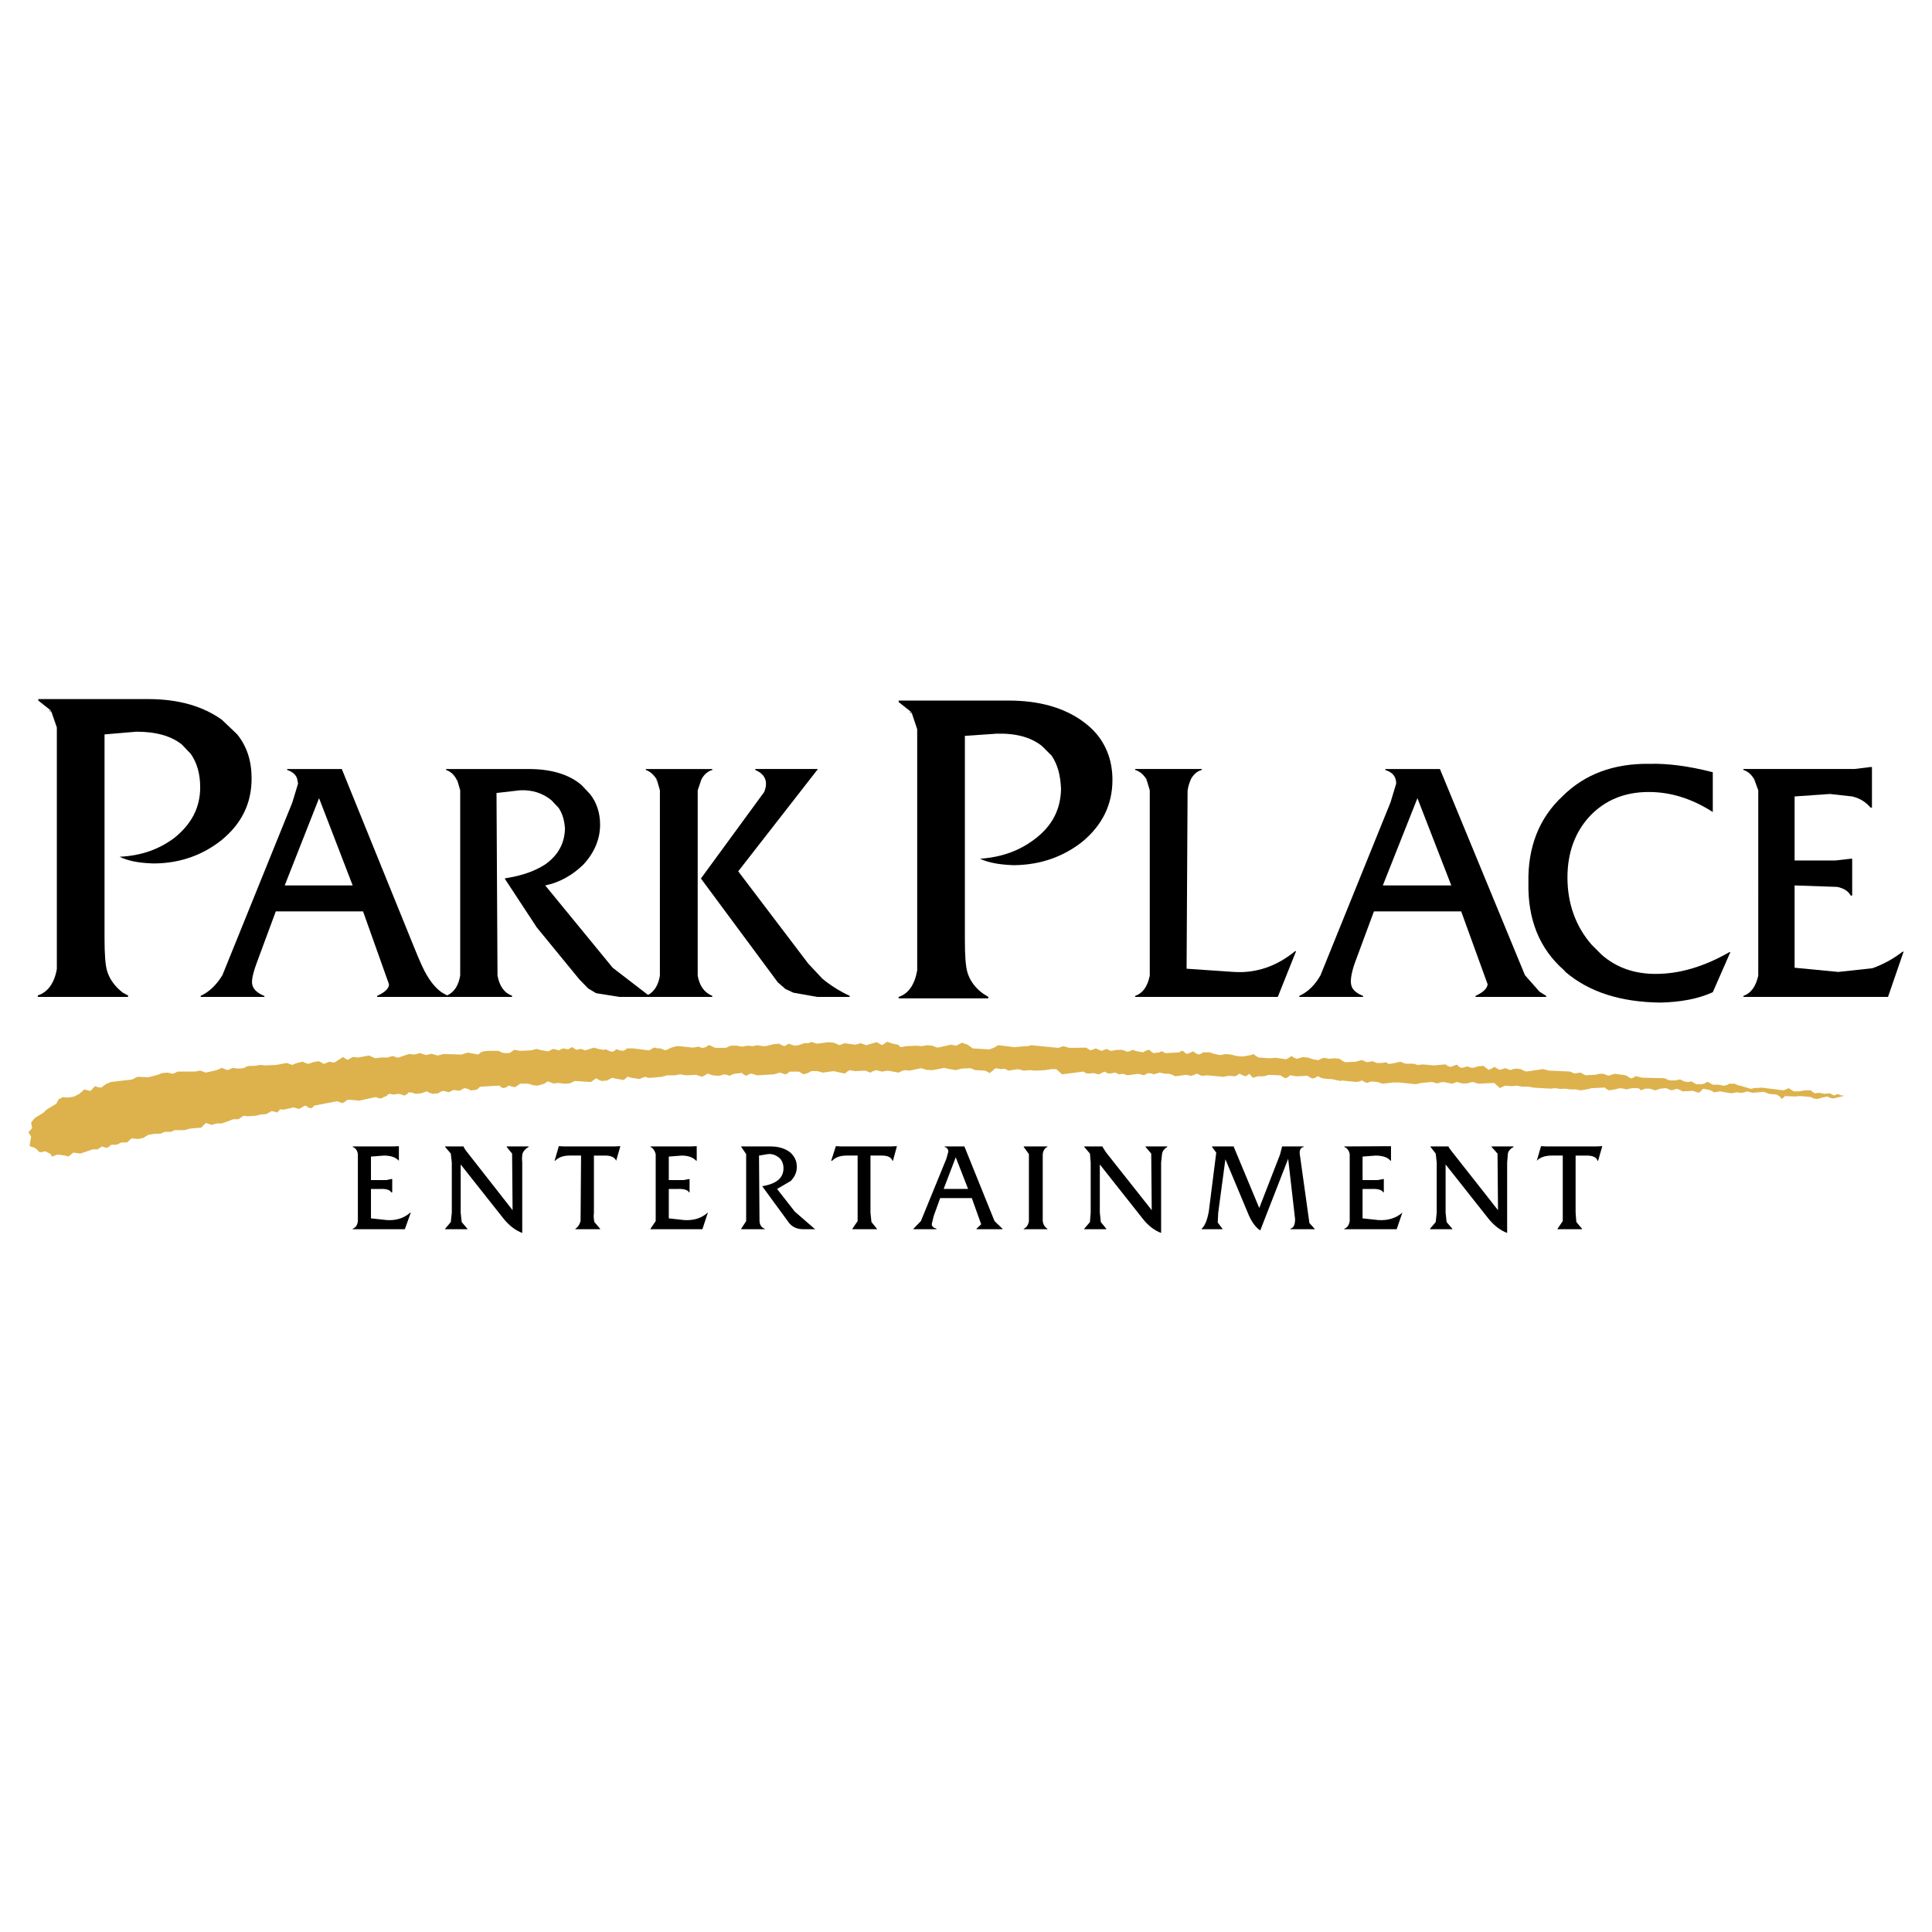 <?xml version="1.0" encoding="utf-8"?>
<!-- Generator: Adobe Illustrator 13.0.0, SVG Export Plug-In . SVG Version: 6.00 Build 14948)  -->
<!DOCTYPE svg PUBLIC "-//W3C//DTD SVG 1.0//EN" "http://www.w3.org/TR/2001/REC-SVG-20010904/DTD/svg10.dtd">
<svg version="1.0" id="Layer_1" xmlns="http://www.w3.org/2000/svg" xmlns:xlink="http://www.w3.org/1999/xlink" x="0px" y="0px"
	 width="192.756px" height="192.756px" viewBox="0 0 192.756 192.756" enable-background="new 0 0 192.756 192.756"
	 xml:space="preserve">
<g>
	<polygon fill-rule="evenodd" clip-rule="evenodd" fill="#FFFFFF" points="0,0 192.756,0 192.756,192.756 0,192.756 0,0 	"/>
	<path fill-rule="evenodd" clip-rule="evenodd" d="M186.617,76.527l-1.603,0.197h-11.072v0.099c0.444,0.124,0.813,0.469,1.085,0.937
		l0.05,0.148l0.345,0.937V97.34c-0.247,1.084-0.715,1.75-1.479,2.021v0.1h14.425l1.554-4.513h-0.099
		c-0.887,0.69-1.898,1.257-3.008,1.652l-3.403,0.37l-4.364-0.419v-8.211l4.266,0.147c0.666,0.148,1.085,0.419,1.332,0.863h0.147
		v-3.674h-0.147l-1.504,0.173h-4.094v-6.387l3.526-0.247l2.219,0.247c0.74,0.172,1.356,0.542,1.825,1.11h0.147v-4.044H186.617
		L186.617,76.527z"/>
	<polygon fill-rule="evenodd" clip-rule="evenodd" fill="#A7A9AC" points="175.077,77.909 175.027,77.76 174.979,77.76 
		174.979,77.909 175.077,77.909 	"/>
	<path fill-rule="evenodd" clip-rule="evenodd" d="M158.777,94.232c-1.578-1.825-2.392-4.093-2.392-6.683
		c0-2.49,0.764-4.562,2.269-6.165c1.504-1.554,3.427-2.367,5.844-2.367c2.194,0,4.315,0.666,6.387,1.998v-3.97
		c-2.393-0.616-4.513-0.888-6.312-0.838c-3.576-0.049-6.485,1.036-8.705,3.255c-2.293,2.146-3.452,5.031-3.378,8.606
		c-0.074,3.674,1.109,6.584,3.526,8.705l0.172,0.197c2.368,2.022,5.524,3.009,9.47,3.058c2.021-0.049,3.772-0.369,5.228-1.035
		l1.751-3.996h-0.099c-2.54,1.455-4.981,2.17-7.349,2.17c-2.121,0-3.896-0.617-5.376-1.898L158.777,94.232L158.777,94.232z"/>
	<path fill-rule="evenodd" clip-rule="evenodd" fill="#DDB24C" d="M168.764,107.895l-0.271,0.049h-0.295l-0.271-0.1l-0.296-0.146
		l-0.518,0.098h-0.543l-0.518-0.223l-2.22-0.049l-0.566-0.148c-0.099,0-0.198,0.051-0.297,0.148l-0.271,0.074l-0.247-0.172
		l-0.271-0.148l-1.085-0.148l-0.616,0.197l-0.518-0.197h-0.37l-0.419,0.1l-0.986,0.049l-0.518-0.271l-0.567,0.098l-0.469-0.197
		l-2.12-0.098l-0.567-0.148l-1.652,0.246l-0.296-0.098l-0.271-0.148l-0.469-0.049l-0.295,0.049l-0.271,0.1l-0.519-0.197
		l-0.271,0.098l-0.296,0.074l-0.223-0.123c-0.099-0.074-0.197-0.123-0.296-0.172l-0.271,0.172l-0.296,0.123l-0.518-0.395
		l-0.567,0.049l-0.271,0.1l-0.296,0.049l-0.518-0.148l-0.271,0.1l-0.296,0.049l-0.271-0.148c-0.05-0.146-0.148-0.197-0.247-0.146
		l-0.542,0.197l-0.296-0.1c-0.099-0.098-0.197-0.148-0.271-0.148l-1.109,0.1l-1.061-0.1l-0.567,0.051l-0.296-0.1l-0.222-0.023
		h-0.616l-0.271-0.074l-0.296-0.123l-0.518,0.123l-0.567,0.098l-0.147-0.023l-0.173-0.148l-0.444,0.074h-0.493l-0.443-0.174
		l-0.543,0.1l-0.518-0.223l-0.616,0.174l-1.036,0.049l-0.296-0.148l-0.271-0.197l-0.519-0.049l-0.518,0.049l-0.543-0.1l-0.271,0.1
		l-0.271,0.148l-0.518-0.1l-0.543-0.172l-0.493-0.049l-0.567,0.172l-0.296-0.1l-0.246-0.172l-0.271,0.172l-0.271,0.148l-1.085-0.148
		l-0.518,0.051l-1.135-0.074l-0.271-0.148l-0.247-0.197l-0.271,0.1l-0.813,0.146l-0.566-0.049l-0.593-0.148l-0.518-0.049l-0.566,0.1
		l-0.519-0.1l-0.518-0.172h-0.567c-0.099,0-0.197,0.023-0.296,0.146l-0.271,0.074l-0.296-0.146l-0.222-0.174l-0.296,0.123
		l-0.271,0.123c-0.147,0-0.246-0.072-0.296-0.146c-0.073-0.1-0.172-0.148-0.222-0.148c-0.099,0-0.197,0.049-0.296,0.148
		l-0.271,0.023l-1.134,0.051l-0.148-0.074l-0.173-0.1c-0.099,0-0.197,0.049-0.246,0.1l-0.173,0.023l-0.443,0.051l-0.271-0.174
		c-0.049-0.098-0.148-0.148-0.246-0.148l-0.271,0.1l-0.271,0.148l-0.765-0.148l-0.197-0.1l-0.567,0.197l-0.518-0.197h-0.542
		l-0.543,0.1l-0.222-0.049l-0.247-0.148l-0.518,0.197l-0.271-0.1l-0.296-0.146l-0.518,0.197l-0.271-0.148
		c-0.099-0.1-0.197-0.123-0.271-0.123l-1.603,0.023l-0.567-0.172l-0.518,0.172l-2.737-0.27l-0.271,0.098h-0.296l-1.085,0.1
		l-1.604-0.197l-0.419,0.246l-0.469,0.172l-1.652-0.098l-0.518-0.371l-0.567-0.197l-0.567,0.297l-0.518-0.1l-1.356,0.297
		l-0.518-0.197l-0.518-0.049l-0.518,0.098l-0.567-0.049l-0.987,0.049l-0.567,0.1l-0.247-0.248l-0.518-0.098l-0.518-0.174
		c-0.074,0-0.172,0.025-0.271,0.125l-0.296,0.197l-0.518-0.297l-0.222,0.049l-0.838,0.248l-0.567-0.197l-0.518,0.146l-1.085-0.146
		l-0.518,0.197l-0.296-0.148l-0.271-0.1l-0.518-0.049l-1.134,0.148l-0.567-0.174l-0.321,0.125h-0.395l-0.567,0.197l-0.419,0.049
		l-0.567-0.197l-0.419,0.246l-0.271-0.098l-0.246-0.148l-0.567,0.049l-0.79,0.197h-0.246l-0.567-0.098l-0.468,0.098l-0.518-0.049
		l-0.567,0.098l-0.518-0.098H72.94l-0.271,0.098l-0.247,0.123h-1.06l-0.567-0.27c-0.099,0-0.197,0.049-0.296,0.146l-0.271,0.123
		l-0.296-0.023l-0.222-0.1l-0.567,0.1l-1.381-0.148H67.49l-0.518,0.148l-0.567,0.271l-0.518-0.197h-0.271l-0.296-0.074
		c-0.099,0-0.197,0.023-0.271,0.123l-0.296,0.148l-1.603-0.197h-0.518c-0.099,0-0.172,0.049-0.222,0.146l-0.296,0.1l-0.271-0.049
		l-0.296-0.1c-0.074,0-0.172,0.049-0.222,0.148l-0.296,0.098l-0.271-0.098l-0.296-0.148l-0.271,0.049l-0.518-0.098l-0.419-0.123
		l-0.863,0.271l-0.468-0.148l-0.419,0.098l-0.419-0.27l-0.419,0.221l-0.469-0.098l-0.444,0.197l-0.542-0.148l-0.518,0.246
		l-0.863-0.148l-0.271-0.098l-0.567,0.148l-1.085,0.049l-0.567-0.1c-0.049,0-0.148,0.051-0.247,0.148l-0.271,0.174h-0.518
		l-0.271-0.074l-0.296-0.148H48.7l-0.468,0.049l-0.296,0.123l-0.222,0.197l-1.036-0.197l-0.617,0.197l-1.825-0.049l-0.567,0.148
		l-0.616-0.174l-0.568,0.125l-0.567-0.197l-0.567,0.146l-0.567-0.049l-1.085,0.369l-0.518-0.172l-0.519,0.148h-0.616l-0.616,0.074
		l-0.617-0.271l-1.06,0.197l-0.567-0.049l-0.518,0.295l-0.444-0.295l-0.641,0.418l-0.271,0.148l-0.444-0.098l-0.542,0.221
		l-0.518-0.271l-0.567,0.1l-0.468,0.172l-0.296-0.098l-0.271-0.123l-0.469,0.098l-0.296,0.1l-0.271,0.123l-0.567-0.197l-1.036,0.197
		l-1.085,0.049l-0.518-0.049l-0.567,0.098h-0.567l-0.296,0.1l-0.222,0.123l-0.567,0.049l-0.518-0.074l-0.518,0.223l-0.271-0.1
		l-0.296-0.123l-0.518,0.223l-1.084,0.246l-0.567-0.197l-0.518,0.098h-1.726l-0.296,0.148l-0.271,0.074l-0.197-0.074l-0.247-0.049
		l-0.518,0.049l-0.468,0.174l-0.937,0.246l-1.085-0.049l-0.518,0.271l-2.121,0.246l-0.518,0.221l-0.468,0.346l-0.321-0.049
		l-0.295-0.1l-0.419,0.469l-0.321-0.049l-0.296-0.1l-0.518,0.445l-0.518,0.271l-0.518,0.098h-0.32l-0.247-0.049l-0.419,0.197
		l-0.124,0.172l-0.148,0.297l-0.937,0.566l-0.395,0.369L3.5,111.518l-0.395,0.469l0.099,0.568l-0.37,0.418l0.271,0.42l-0.123,0.715
		c-0.049,0.148,0,0.246,0.049,0.271l0.468,0.148l0.469,0.443l0.567-0.1l0.518,0.271l0.05,0.148l0.099,0.1l0.518-0.197l0.789,0.098
		l0.321,0.1c0.049-0.051,0.099-0.1,0.247-0.197c0.147-0.148,0.247-0.197,0.271-0.197l0.666,0.098l1.233-0.42h0.469l0.468-0.295
		l0.247,0.098l0.271,0.051l0.419-0.32h0.518l0.468-0.223h0.567l0.419-0.395h0.345l0.271,0.049l0.567-0.098l0.518-0.32l0.616-0.1
		h0.567l0.468-0.197h0.616l0.37-0.172h0.987l0.518-0.148l1.134-0.1l0.469-0.469l0.567,0.199l0.518-0.148h0.518l1.134-0.42h0.518
		l0.271-0.197c0.148-0.098,0.247-0.148,0.296-0.148l0.321,0.051l0.813-0.051l0.518-0.123l0.567-0.049l0.518-0.295l0.271,0.049
		L27.642,111l0.148-0.146l0.148-0.174l0.419,0.025l0.937-0.223l0.296,0.1l0.271,0.049l0.518-0.297c0.099-0.049,0.197,0,0.345,0.148
		l0.32,0.1l0.197-0.148c0.049-0.1,0.124-0.148,0.222-0.148l2.17-0.418l0.518,0.197l0.271-0.148l0.247-0.197l0.838,0.049l0.296,0.049
		l1.701-0.369l0.222,0.098l0.296,0.051l0.271-0.148l0.271-0.1l0.148-0.146c0.049-0.051,0.099-0.074,0.148-0.074l0.419,0.074
		l0.518-0.074l0.567,0.172l0.295-0.172c0.025-0.1,0.124-0.148,0.222-0.148l0.296,0.049l0.271,0.1l0.567-0.051l0.567-0.195
		l0.271,0.146l0.296,0.1l0.567-0.051l0.222-0.146l0.247-0.1l0.271,0.051l0.295,0.098l0.519-0.246l0.567,0.098l0.271-0.148
		c0.099-0.072,0.197-0.123,0.271-0.123l0.296,0.074l0.271,0.148l0.567-0.049l0.247-0.174c0.049-0.098,0.148-0.146,0.222-0.146
		l1.702-0.1c0.099-0.049,0.197,0,0.296,0.148l0.271,0.098l0.296-0.098c0.074-0.1,0.172-0.148,0.271-0.148l0.271,0.1l0.295,0.049
		l0.518-0.346h0.74l0.247,0.049l0.271,0.1l0.444,0.049l0.567-0.148l0.271-0.123c0.049-0.098,0.148-0.146,0.271-0.146l0.493,0.195
		l0.518-0.049l0.542,0.074l0.567-0.025l0.518-0.246l1.603,0.1l0.518-0.371l0.296,0.174l0.271,0.098l0.518-0.049l0.518-0.271
		l0.296,0.074l0.838,0.148l0.247-0.174c0.049-0.098,0.123-0.146,0.222-0.146l0.296,0.098l0.838,0.123l0.271-0.123l0.296-0.098
		l0.271,0.098h0.296l1.085-0.098l0.518-0.148h0.789l0.518-0.1l0.567,0.1l1.036-0.049l0.567,0.197l0.296-0.148l0.271-0.174
		l0.518,0.174l0.567,0.049l0.271-0.049l0.271-0.1l0.296,0.051l0.295,0.098l0.271-0.148l0.296-0.074l0.518-0.049
		c0.074-0.049,0.172,0,0.271,0.123l0.271,0.148l0.296-0.148c0.05-0.049,0.148-0.074,0.247-0.074l0.542,0.174l1.702-0.1l0.567-0.172
		l0.567,0.172l0.271-0.123c0.05-0.098,0.148-0.148,0.247-0.148h0.838l0.444,0.271l0.419-0.123l0.37-0.197h0.616l0.518,0.148
		l1.084-0.148l1.135,0.246c0.049-0.049,0.074-0.098,0.222-0.197l0.247-0.146l0.518,0.098l1.036-0.049l0.518,0.197l0.271-0.148
		l0.296-0.098l0.592,0.146l0.567-0.098l1.085,0.197l0.296-0.148l0.271-0.098l0.518,0.049l1.184-0.246l0.518,0.172l0.616,0.025
		l1.135-0.223l0.32,0.074l0.838,0.148l0.567-0.148l0.913-0.049l0.468,0.197l0.986,0.049l0.469,0.246l0.566-0.492l0.567,0.098
		l0.321-0.049l0.419,0.197l0.937-0.148l0.297,0.074l0.271,0.074l0.567-0.049l0.567,0.049l1.035-0.049l0.567-0.1h0.518l0.567,0.518
		l2.12-0.271c0.05,0,0.148,0.051,0.223,0.148l0.296,0.049l0.518-0.049l0.271,0.074l0.246,0.049l0.567-0.271l0.271,0.148l0.246,0.049
		l0.567-0.098l0.37,0.172l0.419-0.049l0.419,0.148l1.085-0.148l0.567,0.148l0.247-0.148l0.222-0.074l0.296,0.049l0.222,0.074
		l0.567-0.172l0.469,0.098l0.518,0.025l0.296,0.1l0.271,0.146l1.085-0.146l0.518,0.098l0.296-0.098l0.271-0.125l0.246,0.125
		l0.223,0.098l0.566-0.049l1.604,0.148l0.566-0.1l0.567,0.049l0.271-0.098c0.05-0.1,0.147-0.148,0.246-0.148l0.271,0.148
		l0.296,0.098l0.173-0.098l0.197-0.148l0.37,0.395l0.468-0.148h0.519l0.296-0.049l0.271-0.098l1.135,0.049
		c0.05,0,0.148,0.049,0.247,0.148l0.32,0.146l0.296-0.146c0.024-0.1,0.123-0.148,0.222-0.148l0.567,0.098l1.035-0.049
		c0.074,0,0.197,0.049,0.271,0.148l0.296,0.123l0.271-0.074c0.099-0.098,0.197-0.148,0.296-0.148l0.271,0.148l0.271,0.074
		l0.543,0.049h0.222l0.913,0.197l0.123-0.049l1.479,0.148l0.271-0.049l0.271-0.1l0.247,0.148l0.271,0.098l0.222-0.098l0.246-0.049
		l0.543,0.049l0.542,0.172l1.085-0.123h0.567l1.603,0.172l0.296-0.049l0.271-0.074l1.085-0.098l0.543,0.146l0.296-0.098l0.296-0.049
		l0.888,0.172l0.468-0.172l0.519,0.146h0.518l0.296-0.098l0.271-0.049l0.518,0.172l1.603-0.074l0.567,0.518l0.271-0.146l0.271-0.1
		l0.592,0.049l0.566-0.049l0.519,0.1h0.616l0.543,0.098l1.701,0.1l0.419-0.051l0.493,0.074l0.518-0.023l0.469,0.072h0.567l0.518,0.1
		l0.839-0.148c0.049-0.023,0.147-0.074,0.271-0.074l1.134-0.049c0.099-0.049,0.197,0,0.296,0.123l0.271,0.148l0.616-0.1l0.271-0.072
		l0.246-0.051l0.321,0.051l0.295,0.072l0.567-0.123h0.567l0.173,0.074l0.147,0.148l0.42-0.172h0.468l0.518,0.172l0.519-0.172
		l0.567-0.051l0.296,0.123l0.271,0.1l0.296-0.1l0.222-0.049l0.297,0.1l0.271,0.148l1.036-0.051l0.567,0.197l0.271-0.197
		c0.049-0.148,0.147-0.197,0.246-0.197l0.518,0.1l0.271,0.098l0.246,0.148l0.567-0.098l1.135,0.195l0.518-0.098l0.518,0.049
		l0.271-0.049l0.296-0.098l0.518,0.146l1.11-0.098l0.518,0.197l0.765,0.074l0.196,0.098l0.174,0.148l0.147,0.197l0.197-0.148
		l0.123-0.148l0.986,0.051l0.518-0.051l1.086,0.1l0.295,0.148l0.271,0.049l0.296-0.049l0.271-0.1l0.518-0.098l0.296,0.146
		l0.271,0.051l0.863-0.197l0.271-0.1h-0.271l-0.395-0.148l-0.173,0.051l-0.197,0.098l-0.419-0.223l-0.567,0.051l-0.469-0.1
		l-0.469,0.049l-0.246-0.146c-0.05-0.1-0.147-0.148-0.222-0.148h-0.518l-0.617,0.1h-0.469l-0.295-0.148l-0.223-0.174l-0.518,0.223
		l-2.17-0.271l-0.813,0.049l-0.271,0.074l-1.085-0.32l-0.247-0.049l-0.271-0.148h-0.566l-0.271,0.148l-0.296,0.049l-0.519-0.098
		h-0.566l-0.469-0.271c-0.147,0-0.222,0.049-0.32,0.146l-0.296,0.074h-0.567L168.764,107.895L168.764,107.895z"/>
	<path fill-rule="evenodd" clip-rule="evenodd" d="M153.599,98.941l-1.455-1.65l-8.482-20.566h-5.449v0.099
		c0.715,0.222,1.085,0.641,1.085,1.356l-0.567,1.874l-6.979,17.237c-0.518,0.936-1.208,1.65-2.12,2.07v0.1h6.361v-0.1l-0.123-0.049
		c-0.715-0.32-1.036-0.691-1.085-1.209c-0.05-0.418,0.074-1.232,0.493-2.317l1.8-4.858h8.705l2.638,7.275
		c-0.049,0.418-0.418,0.789-1.208,1.158v0.1h7.053v-0.1L153.599,98.941L153.599,98.941z M141.417,79.634l3.379,8.705h-6.831
		L141.417,79.634L141.417,79.634z"/>
	<path fill-rule="evenodd" clip-rule="evenodd" d="M144.524,114.428v-0.049h-1.8v0.049l0.518,0.666l0.099,0.889v5.004l-0.099,0.938
		l-0.567,0.666v0.049h2.22v-0.049l-0.567-0.666l-0.099-0.938v-4.809l4.291,5.426c0.566,0.691,1.184,1.16,1.849,1.406v-7.027
		l0.074-0.889c0.05-0.271,0.247-0.492,0.567-0.666v-0.049h-2.194v0.049l0.592,0.666l0.049,5.646l-4.734-6.016L144.524,114.428
		L144.524,114.428z"/>
	<path fill-rule="evenodd" clip-rule="evenodd" d="M153.747,114.354l-0.42,1.455c0.321-0.346,0.839-0.518,1.505-0.518h1.085v6.535
		l-0.518,0.764v0.049h2.44v-0.049l-0.566-0.666l-0.074-0.938v-5.695h1.109c0.617,0,0.962,0.172,1.085,0.518h0.05l0.419-1.455h-0.074
		l-0.567,0.025h-4.956L153.747,114.354L153.747,114.354z"/>
	<path fill-rule="evenodd" clip-rule="evenodd" d="M118.805,77.76c0.247-0.468,0.617-0.813,1.086-0.937v-0.099h-6.634v0.099
		c0.469,0.124,0.839,0.469,1.135,0.937l0.049,0.173l0.271,0.913V97.34c-0.222,1.084-0.69,1.75-1.455,2.021v0.1h14.229l1.824-4.562
		h-0.099c-1.824,1.504-3.896,2.219-6.115,2.071l-4.71-0.321l0.099-17.754C118.534,78.451,118.682,78.081,118.805,77.76
		L118.805,77.76z"/>
	<polygon fill-rule="evenodd" clip-rule="evenodd" fill="#A7A9AC" points="114.392,77.76 114.342,77.76 114.342,77.909 
		114.44,77.933 114.392,77.76 	"/>
	<path fill-rule="evenodd" clip-rule="evenodd" d="M103.985,74.456l0.937,0.937c0.617,0.912,0.888,1.998,0.938,3.354
		c-0.05,2.022-0.888,3.674-2.639,4.981c-1.554,1.184-3.329,1.8-5.449,1.948c0.888,0.419,2.022,0.592,3.279,0.641h0.247
		c2.54-0.049,4.759-0.838,6.633-2.293c2.021-1.652,3.058-3.724,3.058-6.214c0-1.751-0.518-3.255-1.504-4.488
		c-0.419-0.518-0.888-0.937-1.455-1.356c-1.874-1.356-4.34-2.071-7.397-2.071H89.659v0.148l1.184,0.937l0.147,0.222l0.519,1.554
		v24.066c-0.247,1.405-0.863,2.317-1.85,2.64v0.146h8.951v-0.146l-0.518-0.322c-0.789-0.566-1.307-1.281-1.554-2.07
		c-0.197-0.617-0.271-1.702-0.271-3.255V73.42l3.181-0.222C101.396,73.149,102.9,73.568,103.985,74.456L103.985,74.456z"/>
	<polygon fill-rule="evenodd" clip-rule="evenodd" fill="#A7A9AC" points="90.99,71.201 90.842,70.979 90.744,70.979 90.744,71.127 
		90.99,71.201 	"/>
	<path fill-rule="evenodd" clip-rule="evenodd" d="M75.356,76.823c0.986,0.419,1.307,1.159,0.888,2.195l-6.313,8.63l7.669,10.357
		l0.764,0.666l0.789,0.369l2.367,0.42h3.255v-0.1c-1.085-0.518-1.973-1.084-2.737-1.727l-1.406-1.503l-6.979-9.198l7.916-10.16
		v-0.049h-6.214V76.823L75.356,76.823z"/>
	<path fill-rule="evenodd" clip-rule="evenodd" d="M65.518,77.76l0.049,0.148l0.271,0.937V97.34
		c-0.148,0.938-0.567,1.602-1.184,1.924l-3.526-2.713l-6.731-8.211c1.455-0.296,2.737-1.036,3.822-2.096
		c1.084-1.184,1.652-2.515,1.652-3.97c0-1.184-0.345-2.219-1.011-3.058l-0.839-0.888c-1.257-1.085-3.058-1.603-5.277-1.603h-8.236
		v0.099c0.419,0.124,0.813,0.469,1.036,0.937l0.099,0.148l0.271,0.937V97.34c-0.173,0.986-0.592,1.652-1.307,1.973l-0.567-0.32
		c-0.567-0.42-1.036-0.986-1.455-1.701c-0.296-0.47-0.715-1.406-1.282-2.812l-7.201-17.754h-5.449v0.099
		c0.592,0.173,0.986,0.567,1.035,1.085l0.049,0.271l-0.567,1.874l-6.979,17.237c-0.567,0.936-1.282,1.65-2.17,2.07v0.1h6.362v-0.1
		l-0.148-0.049c-0.666-0.32-1.036-0.691-1.085-1.209c-0.049-0.418,0.148-1.232,0.567-2.317l1.8-4.858h8.705l2.589,7.275
		c0,0.418-0.395,0.789-1.184,1.158v0.1h13.464v-0.1l-0.074-0.049c-0.715-0.271-1.184-0.938-1.381-1.973l-0.099-18.223l2.367-0.271
		c1.184-0.049,2.219,0.271,3.107,0.986l0.74,0.79c0.395,0.616,0.567,1.282,0.617,2.071c-0.049,1.479-0.69,2.638-1.973,3.551
		c-0.986,0.641-2.269,1.11-3.822,1.356l-0.222,0.049l3.206,4.882l4.241,5.178l0.888,0.912l0.789,0.469l2.318,0.371h9.272v-0.1
		l-0.099-0.049c-0.715-0.32-1.184-0.986-1.356-1.973V78.846l0.37-1.085c0.247-0.468,0.617-0.813,1.085-0.937v-0.099h-6.633v0.099
		C64.852,76.947,65.222,77.292,65.518,77.76L65.518,77.76z M35.187,88.339h-6.781l3.427-8.705L35.187,88.339L35.187,88.339z"/>
	<polygon fill-rule="evenodd" clip-rule="evenodd" fill="#A7A9AC" points="65.566,77.909 65.518,77.76 65.468,77.76 65.468,77.909 
		65.566,77.909 	"/>
	<polygon fill-rule="evenodd" clip-rule="evenodd" fill="#A7A9AC" points="45.544,77.76 45.544,77.909 45.643,77.909 45.544,77.76 	
		"/>
	<path fill-rule="evenodd" clip-rule="evenodd" d="M86.847,115.291h1.134c0.592,0,0.937,0.172,1.061,0.518h0.049l0.395-1.455
		l-0.617,0.025h-4.956l-0.469-0.025h-0.049l-0.468,1.455h0.098c0.321-0.346,0.814-0.518,1.455-0.518h1.085v6.535l-0.518,0.764v0.049
		h2.441v-0.049l-0.542-0.666l-0.099-0.938V115.291L86.847,115.291z"/>
	<path fill-rule="evenodd" clip-rule="evenodd" d="M102.136,114.379v0.049l0.518,0.715v6.684c-0.073,0.443-0.271,0.666-0.518,0.764
		v0.049h2.367v-0.049c-0.246-0.148-0.419-0.395-0.469-0.764v-6.684c0.05-0.369,0.223-0.615,0.469-0.715v-0.049H102.136
		L102.136,114.379z"/>
	<path fill-rule="evenodd" clip-rule="evenodd" d="M94.245,114.379v0.049c0.222,0.049,0.37,0.246,0.37,0.469l-0.197,0.715
		l-2.54,6.215l-0.74,0.764v0.049h2.293v-0.049c-0.32-0.098-0.468-0.246-0.468-0.469l0.197-0.812l0.641-1.775h3.156l0.937,2.613
		l-0.469,0.443v0.049h2.59v-0.049l-0.79-0.764l-3.008-7.447H94.245L94.245,114.379z M96.588,118.621h-2.441l1.208-3.158
		L96.588,118.621L96.588,118.621z"/>
	<path fill-rule="evenodd" clip-rule="evenodd" d="M64.901,114.428c0.222,0.1,0.419,0.346,0.518,0.715v6.684l-0.518,0.764v0.049
		h5.178l0.543-1.652h-0.025c-0.617,0.568-1.405,0.789-2.318,0.74l-1.553-0.172v-2.934h0.912c0.592-0.025,0.986,0.098,1.11,0.344
		h0.049v-1.332h-0.049l-0.543,0.1h-1.479v-2.342l1.282-0.1c0.642,0,1.135,0.172,1.455,0.518h0.049v-1.455h-0.049l-0.567,0.025
		h-3.995V114.428L64.901,114.428z"/>
	<path fill-rule="evenodd" clip-rule="evenodd" d="M73.951,114.379v0.049l0.493,0.715v6.684l-0.493,0.764v0.049h2.343v-0.049
		c-0.271-0.098-0.493-0.32-0.518-0.764l-0.049-6.535l0.888-0.148c0.419-0.049,0.789,0.1,1.134,0.371
		c0.271,0.246,0.419,0.615,0.419,1.035c0,0.986-0.69,1.553-2.121,1.801l2.688,3.674c0.346,0.418,0.814,0.615,1.431,0.615h1.159
		l-2.022-1.75l-1.775-2.268l1.356-0.791c0.419-0.418,0.616-0.887,0.616-1.404c0-0.617-0.247-1.086-0.666-1.455
		c-0.469-0.369-1.134-0.592-1.923-0.592H73.951L73.951,114.379z"/>
	<path fill-rule="evenodd" clip-rule="evenodd" d="M123.096,114.428v-0.049h-2.17v0.049l0.419,0.568l-0.739,5.844
		c-0.148,0.838-0.37,1.43-0.715,1.75v0.049h2.071v-0.049l-0.469-0.617l0.049-0.986l0.716-5.326l2.342,5.598
		c0.297,0.666,0.666,1.184,1.135,1.506l2.786-7.152l0.69,6.018c0,0.518-0.123,0.863-0.468,0.961v0.049h2.416v-0.049l-0.518-0.566
		l-0.962-6.881c-0.049-0.418,0.099-0.666,0.395-0.715v-0.049h-2.17v0.049l-0.197,0.766l-2.071,5.326L123.096,114.428
		L123.096,114.428z"/>
	<path fill-rule="evenodd" clip-rule="evenodd" d="M134.118,114.428c0.271,0.1,0.469,0.346,0.543,0.715v6.684
		c-0.074,0.443-0.271,0.666-0.543,0.764v0.049h5.228l0.567-1.652c-0.666,0.568-1.455,0.789-2.367,0.74l-1.603-0.172v-2.934h0.937
		c0.616-0.025,0.986,0.098,1.135,0.344h0.049v-1.332h-0.049l-0.567,0.1h-1.504v-2.342l1.282-0.1c0.715,0,1.232,0.172,1.504,0.518
		h0.05v-1.455l-4.661,0.025V114.428L134.118,114.428z"/>
	<path fill-rule="evenodd" clip-rule="evenodd" d="M110.348,114.971l-0.346-0.543v-0.049h-1.825v0.049l0.567,0.666l0.074,0.889
		v5.004l-0.074,0.938l-0.567,0.666v0.049h2.195v-0.049l-0.543-0.666l-0.099-0.938v-4.809l4.291,5.426
		c0.543,0.691,1.159,1.16,1.824,1.406v-7.027l0.099-0.889c0.05-0.271,0.223-0.492,0.519-0.666v-0.049h-2.17v0.049l0.566,0.666
		l0.05,5.646L110.348,114.971L110.348,114.971z"/>
	<path fill-rule="evenodd" clip-rule="evenodd" d="M22.143,71.818c-1.874-1.356-4.34-2.071-7.348-2.071H3.821v0.148l1.184,0.937
		l0.148,0.247l0.518,1.504v24.092c-0.247,1.43-0.913,2.318-1.898,2.639v0.148h9v-0.148l-0.518-0.271
		c-0.789-0.617-1.307-1.332-1.554-2.121c-0.197-0.617-0.271-1.751-0.271-3.304V73.272l3.181-0.271c1.948,0,3.452,0.419,4.537,1.282
		l0.888,0.937c0.616,0.888,0.937,1.973,0.937,3.329c0,2.022-0.863,3.674-2.589,5.055c-1.553,1.159-3.329,1.775-5.449,1.874
		c0.838,0.419,1.923,0.617,3.279,0.666h0.345c2.491-0.049,4.71-0.863,6.535-2.318c2.022-1.652,3.008-3.674,3.008-6.165
		c0-1.75-0.468-3.206-1.455-4.414L22.143,71.818L22.143,71.818z"/>
	<polygon fill-rule="evenodd" clip-rule="evenodd" fill="#A7A9AC" points="5.153,71.078 5.005,70.831 4.906,70.831 4.906,70.979 
		5.153,71.078 	"/>
	<path fill-rule="evenodd" clip-rule="evenodd" d="M46.431,114.725l-0.172-0.297v-0.049H44.41v0.049l0.567,0.666l0.099,0.889v5.004
		l-0.099,0.938l-0.567,0.666v0.049h2.219v-0.049l-0.567-0.666l-0.099-0.938v-4.809l4.291,5.426c0.567,0.691,1.184,1.16,1.85,1.406
		v-7.027c-0.049-0.42,0-0.74,0.025-0.889c0.099-0.271,0.296-0.492,0.616-0.666v-0.049H50.55v0.049l0.542,0.666l0.049,5.646
		L46.431,114.725L46.431,114.725z"/>
	<path fill-rule="evenodd" clip-rule="evenodd" d="M55.802,114.354h-0.049l-0.419,1.455h0.049c0.346-0.346,0.814-0.518,1.455-0.518
		h1.135l-0.049,6.535c-0.099,0.369-0.271,0.615-0.518,0.764v0.049h2.466v-0.049l-0.567-0.666c-0.049-0.197-0.099-0.518-0.049-0.938
		v-5.695h1.135c0.567,0,0.937,0.172,1.085,0.518l0.419-1.455h-0.049l-0.567,0.025h-5.006L55.802,114.354L55.802,114.354z"/>
	<path fill-rule="evenodd" clip-rule="evenodd" d="M35.187,114.379v0.049c0.271,0.1,0.469,0.346,0.518,0.715v6.684
		c-0.049,0.443-0.247,0.666-0.518,0.764v0.049h5.203l0.592-1.652h-0.049c-0.666,0.568-1.406,0.789-2.318,0.74l-1.603-0.172v-2.934
		h0.961c0.592-0.025,0.937,0.098,1.06,0.344h0.099v-1.332h-0.099l-0.493,0.1h-1.529v-2.342l1.282-0.1
		c0.715,0,1.184,0.172,1.504,0.518v-1.455l-0.616,0.025H35.187L35.187,114.379z"/>
</g>
</svg>
